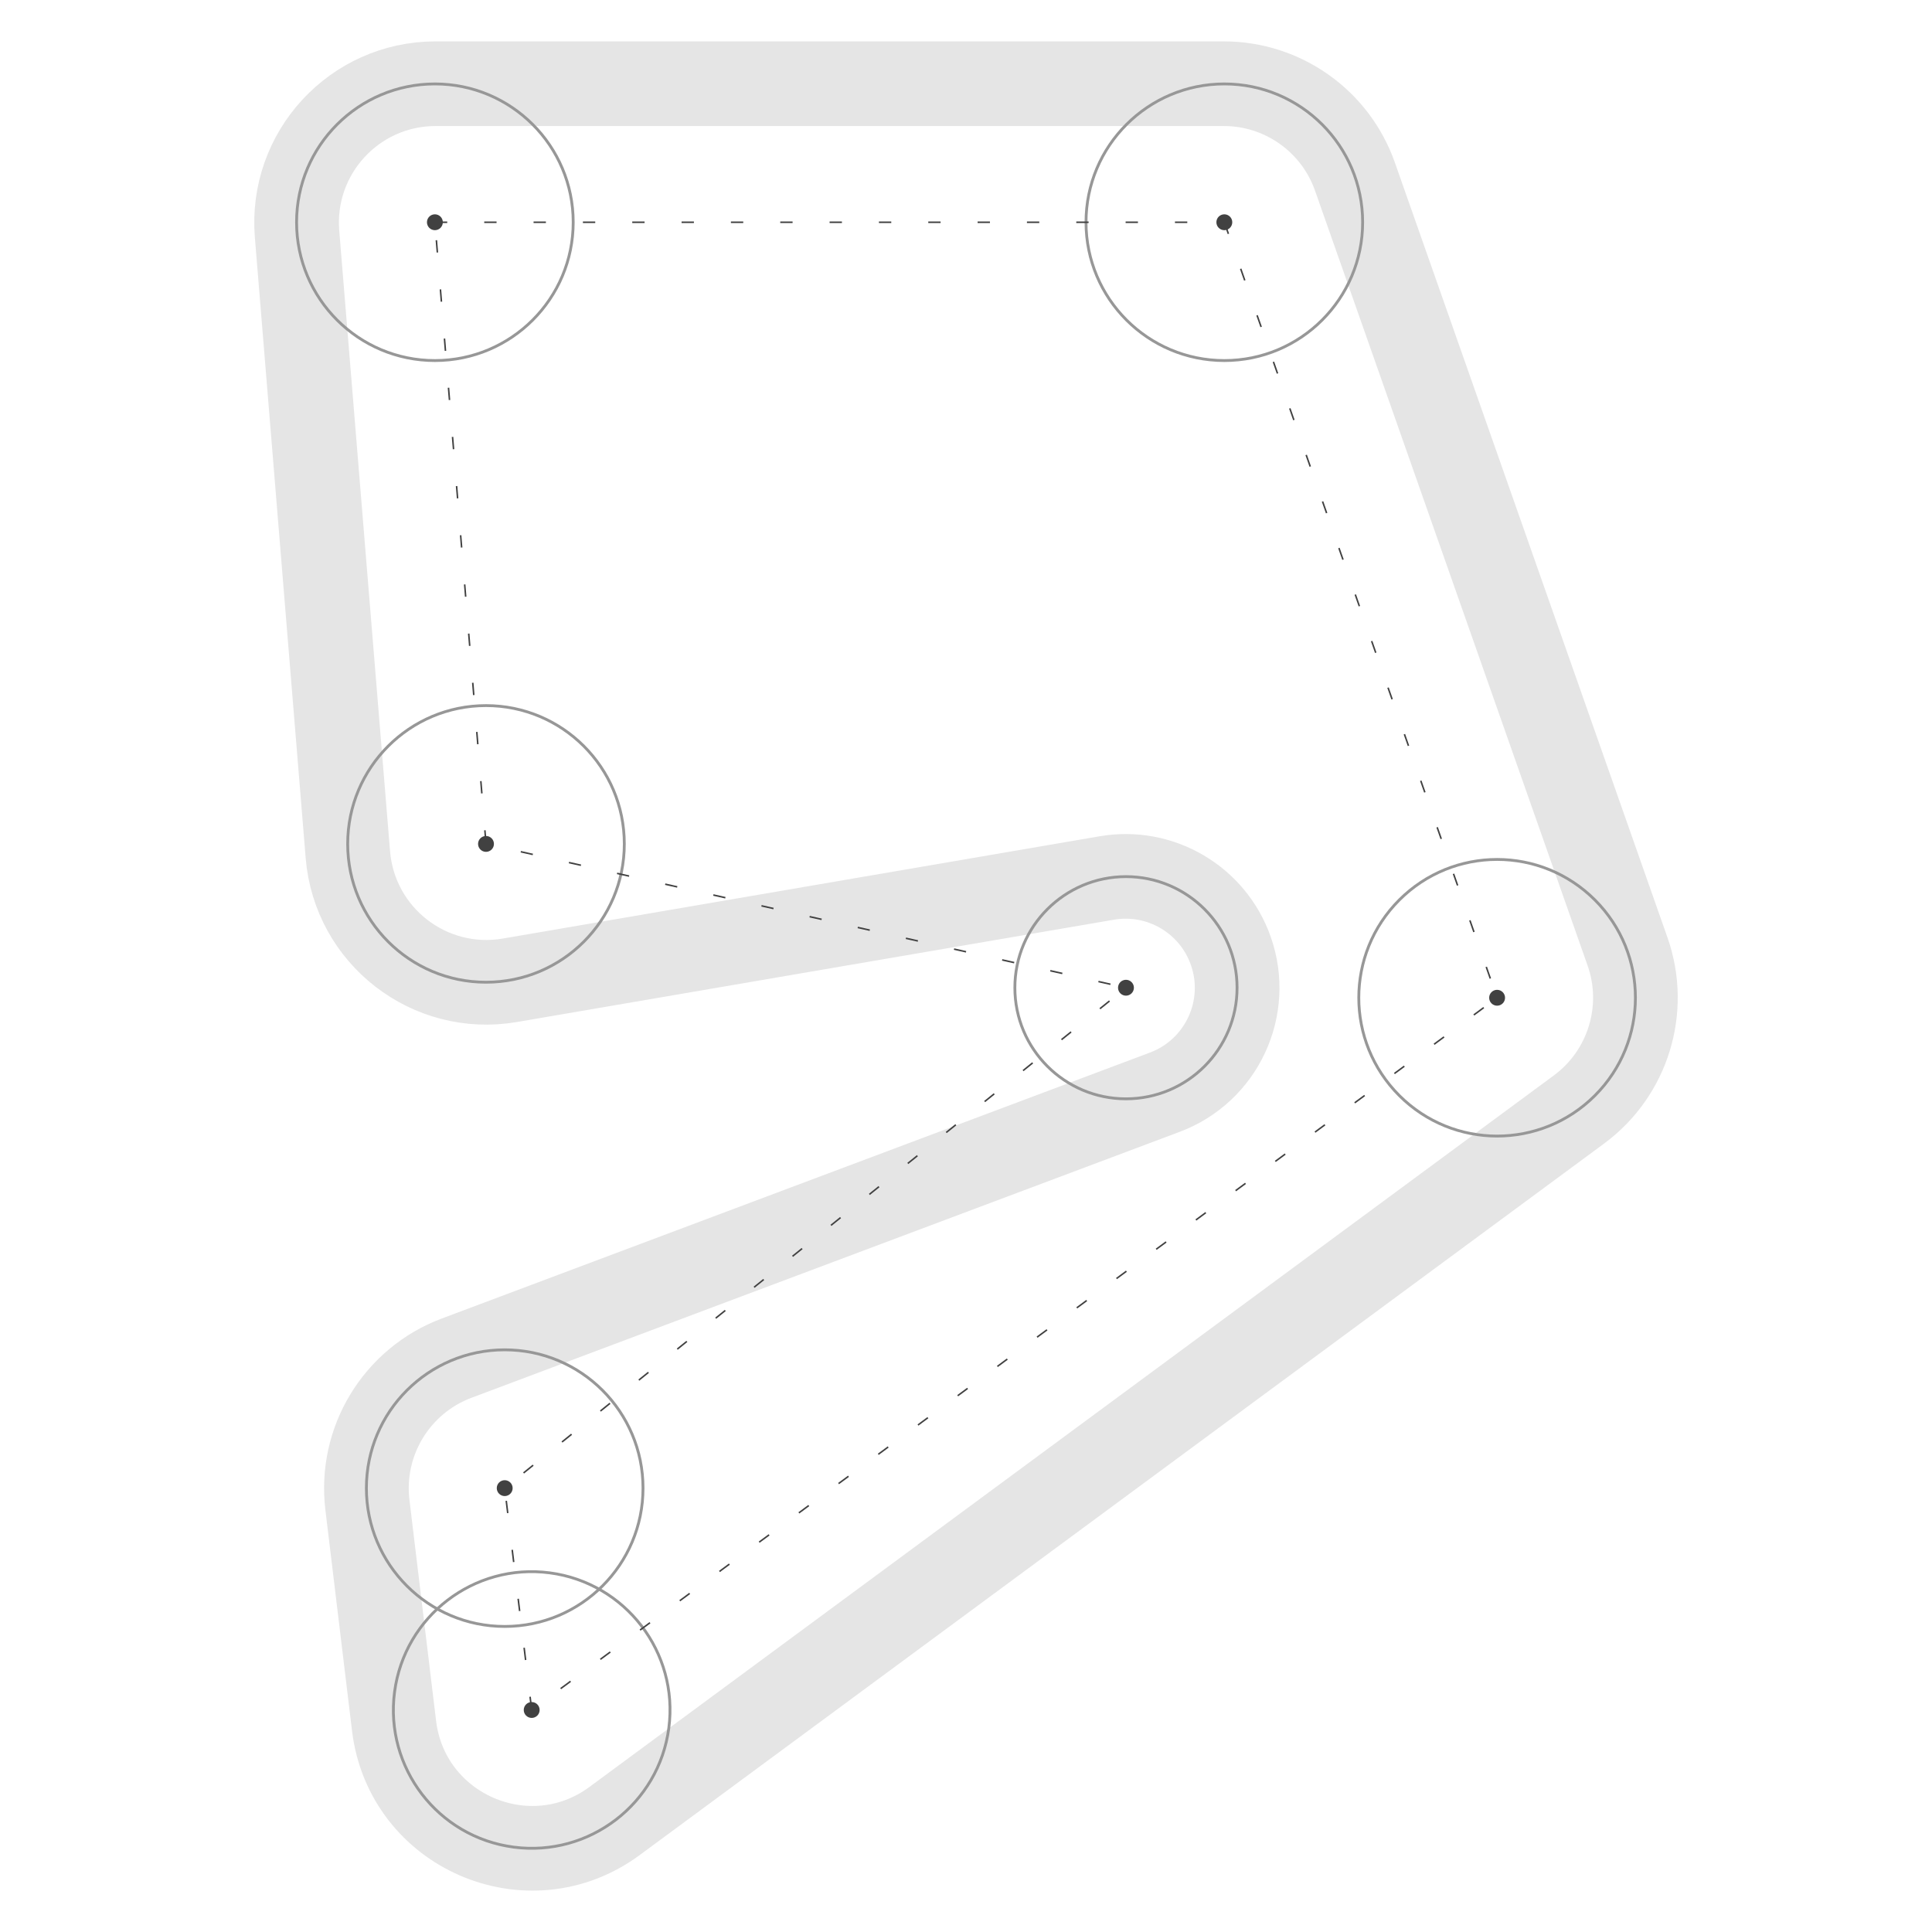 <svg xmlns="http://www.w3.org/2000/svg" id="a" data-name="Capa 1" width="1000" height="1000" viewBox="0 0 1000 1000"><path d="M318.112,942.539l499.137-368.248c25.443-18.771,35.651-51.952,25.159-81.778l-141.094-401.11c-10.132-28.805-37.342-48.078-67.877-48.078H225.469c-42.055,0-75.146,35.911-71.714,77.826l26.298,321.194c3.447,42.095,42.24,72.183,83.869,65.048l308.967-52.952c27.727-4.752,54.839,11.186,64.173,37.723h0c10.415,29.613-4.756,62.119-34.144,73.155l-366.603,137.668c-31.055,11.662-50.113,43.043-46.141,75.976l13.783,114.289c6.601,54.739,69.787,82.02,114.155,49.287Z" fill="none" stroke="#e5e5e5" stroke-linecap="round" stroke-linejoin="round" stroke-width="43.816"></path><circle cx="633.71" cy="115.034" r="71.591" fill="none" stroke="#979797" stroke-linejoin="round" stroke-width="1.468"></circle><circle cx="225.1" cy="115.034" r="71.591" fill="none" stroke="#979797" stroke-linejoin="round" stroke-width="1.468"></circle><circle cx="251.553" cy="436.806" r="71.591" fill="none" stroke="#979797" stroke-linejoin="round" stroke-width="1.468"></circle><circle cx="774.9" cy="516.439" r="71.591" transform="translate(-138.215 699.198) rotate(-45)" fill="none" stroke="#979797" stroke-linejoin="round" stroke-width="1.468"></circle><circle cx="261.234" cy="770.255" r="71.591" fill="none" stroke="#979797" stroke-linejoin="round" stroke-width="1.468"></circle><circle cx="275.203" cy="885.085" r="71.591" transform="translate(-638.28 1042.119) rotate(-82.482)" fill="none" stroke="#979797" stroke-linejoin="round" stroke-width="1.468"></circle><circle cx="582.799" cy="511.247" r="57.505" fill="none" stroke="#979797" stroke-linejoin="round" stroke-width="1.468"></circle><path d="M229.208,115.034c0,2.269-1.839,4.108-4.108,4.108s-4.108-1.839-4.108-4.108,1.839-4.108,4.108-4.108,4.108,1.839,4.108,4.108Z" fill="#414141" stroke-width="0"></path><circle cx="633.71" cy="115.034" r="4.108" fill="#414141" stroke-width="0"></circle><circle cx="251.553" cy="436.806" r="4.108" fill="#414141" stroke-width="0"></circle><circle cx="582.799" cy="511.247" r="4.108" fill="#414141" stroke-width="0"></circle><path d="M779.007,516.439c0,2.269-1.839,4.108-4.108,4.108s-4.108-1.839-4.108-4.108,1.839-4.108,4.108-4.108,4.108,1.839,4.108,4.108Z" fill="#414141" stroke-width="0"></path><circle cx="261.234" cy="770.255" r="4.108" fill="#414141" stroke-width="0"></circle><path d="M279.311,885.085c0,2.269-1.839,4.108-4.108,4.108s-4.108-1.839-4.108-4.108,1.839-4.108,4.108-4.108,4.108,1.839,4.108,4.108Z" fill="#414141" stroke-width="0"></path><polygon points="225.1 115.034 633.71 115.034 774.9 516.439 275.203 885.085 261.234 770.255 582.799 511.247 251.553 436.806 225.1 115.034" fill="none" stroke="#414141" stroke-dasharray="0 0 6.384 19.153" stroke-linejoin="round" stroke-width=".798"></polygon></svg>